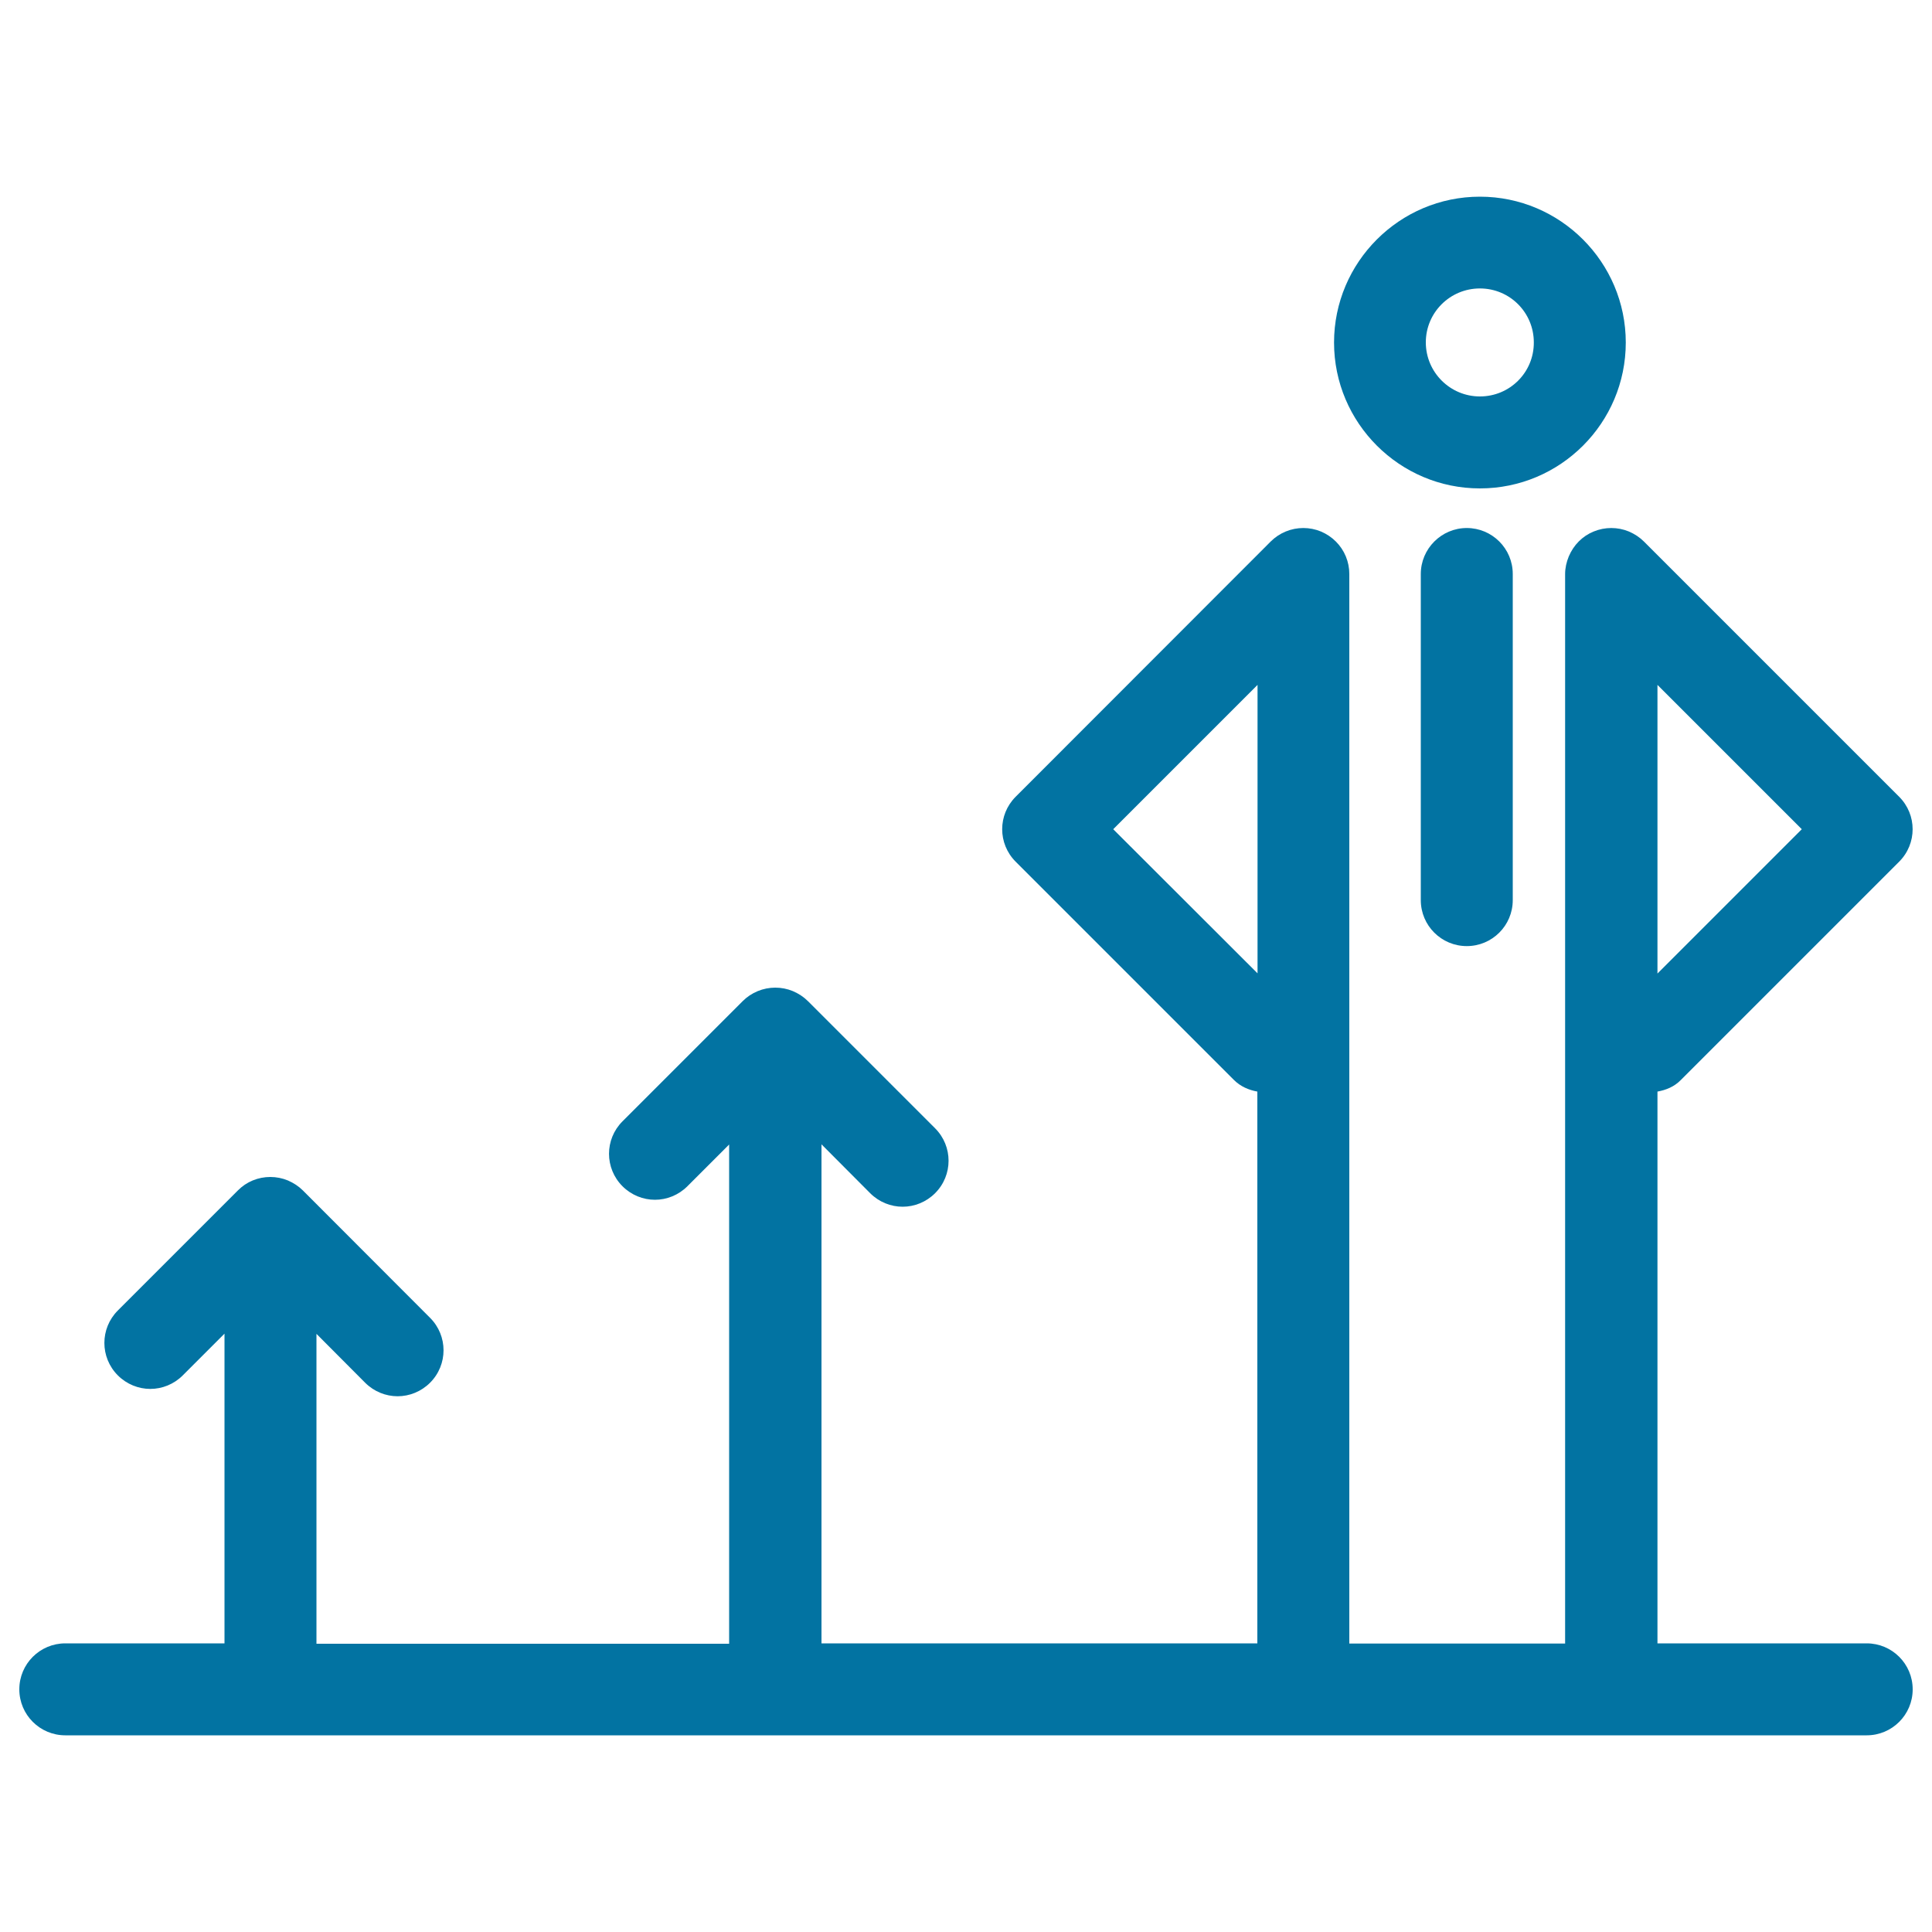 <svg xmlns="http://www.w3.org/2000/svg" viewBox="0 0 1000 1000" style="fill:#0273a2">
<title>Person With Up Arrows Outline Symbol In A Circle SVG icon</title>
<g><g><path d="M841.5,177.3c0-41.6-33.9-75.5-75.5-75.5c-41.6,0-75.5,33.9-75.5,75.5s33.9,75.5,75.5,75.5C807.7,252.8,841.5,218.9,841.5,177.3z M766,205.2c-15.4,0-28-12.5-28-28c0-15.4,12.5-27.9,28-27.9s27.9,12.5,27.9,27.9C794,192.7,781.5,205.2,766,205.2z"/><path d="M735.4,297.1v168.8c0,13.2,10.7,23.8,23.8,23.8s23.8-10.6,23.8-23.8V297.1c0-13.2-10.7-23.8-23.8-23.8C746.1,273.3,735.4,284,735.4,297.1z"/><path d="M870,559l113-113c9.3-9.3,9.3-24.3,0-33.6L850.9,280.3c-2.2-2.2-4.8-3.9-7.8-5.2c-5.8-2.4-12.4-2.4-18.2,0c-5.9,2.4-10.4,7-12.9,12.9c-1.2,2.9-1.9,6-1.9,9.1v553.6H698.4V297.1c0-3.1-0.6-6.2-1.8-9.1c-2.4-5.8-7-10.4-12.9-12.9c-5.8-2.4-12.4-2.4-18.2,0c-2.9,1.2-5.5,2.9-7.8,5.2L525.7,412.4c-9.3,9.3-9.3,24.3,0,33.6l113,113c3.4,3.4,7.7,5.2,12.1,6v285.6H425.2V592.3l25.2,25.3c4.6,4.6,10.7,7,16.8,7c6.1,0,12.2-2.4,16.8-7c9.3-9.3,9.3-24.3,0-33.6l-65.8-65.8c-2.2-2.2-4.8-3.9-7.8-5.2c-5.8-2.4-12.4-2.4-18.2,0c-2.9,1.2-5.5,2.9-7.8,5.2l-62.2,62.2c-9.3,9.3-9.3,24.3,0,33.6c4.6,4.6,10.7,7,16.8,7s12.2-2.4,16.8-7l21.6-21.6v258.4H163.8V690.4l25.2,25.3c4.6,4.6,10.7,7,16.8,7c6.1,0,12.2-2.4,16.8-7c9.3-9.3,9.3-24.3,0-33.6l-65.8-65.9c-2.2-2.2-4.8-3.9-7.8-5.2c-2.9-1.2-6-1.8-9.1-1.8c-3.1,0-6.2,0.6-9.1,1.8c-2.9,1.2-5.4,2.9-7.6,5.1c0,0-0.1,0-0.1,0.1L61,678.3c-9.3,9.3-9.3,24.3,0,33.6c4.6,4.6,10.7,7,16.8,7c6.1,0,12.2-2.4,16.8-7l21.6-21.6v160.3H33.8c-13.1,0-23.8,10.6-23.8,23.8c0,13.2,10.7,23.8,23.8,23.8h932.4c13.1,0,23.8-10.6,23.8-23.8c0-13.2-10.7-23.8-23.8-23.8H857.9V565C862.3,564.2,866.6,562.5,870,559z M576.2,429.2l74.7-74.7v149.3L576.2,429.2z M857.9,503.9V354.5l74.7,74.7L857.9,503.9z"/></g></g>
</svg>